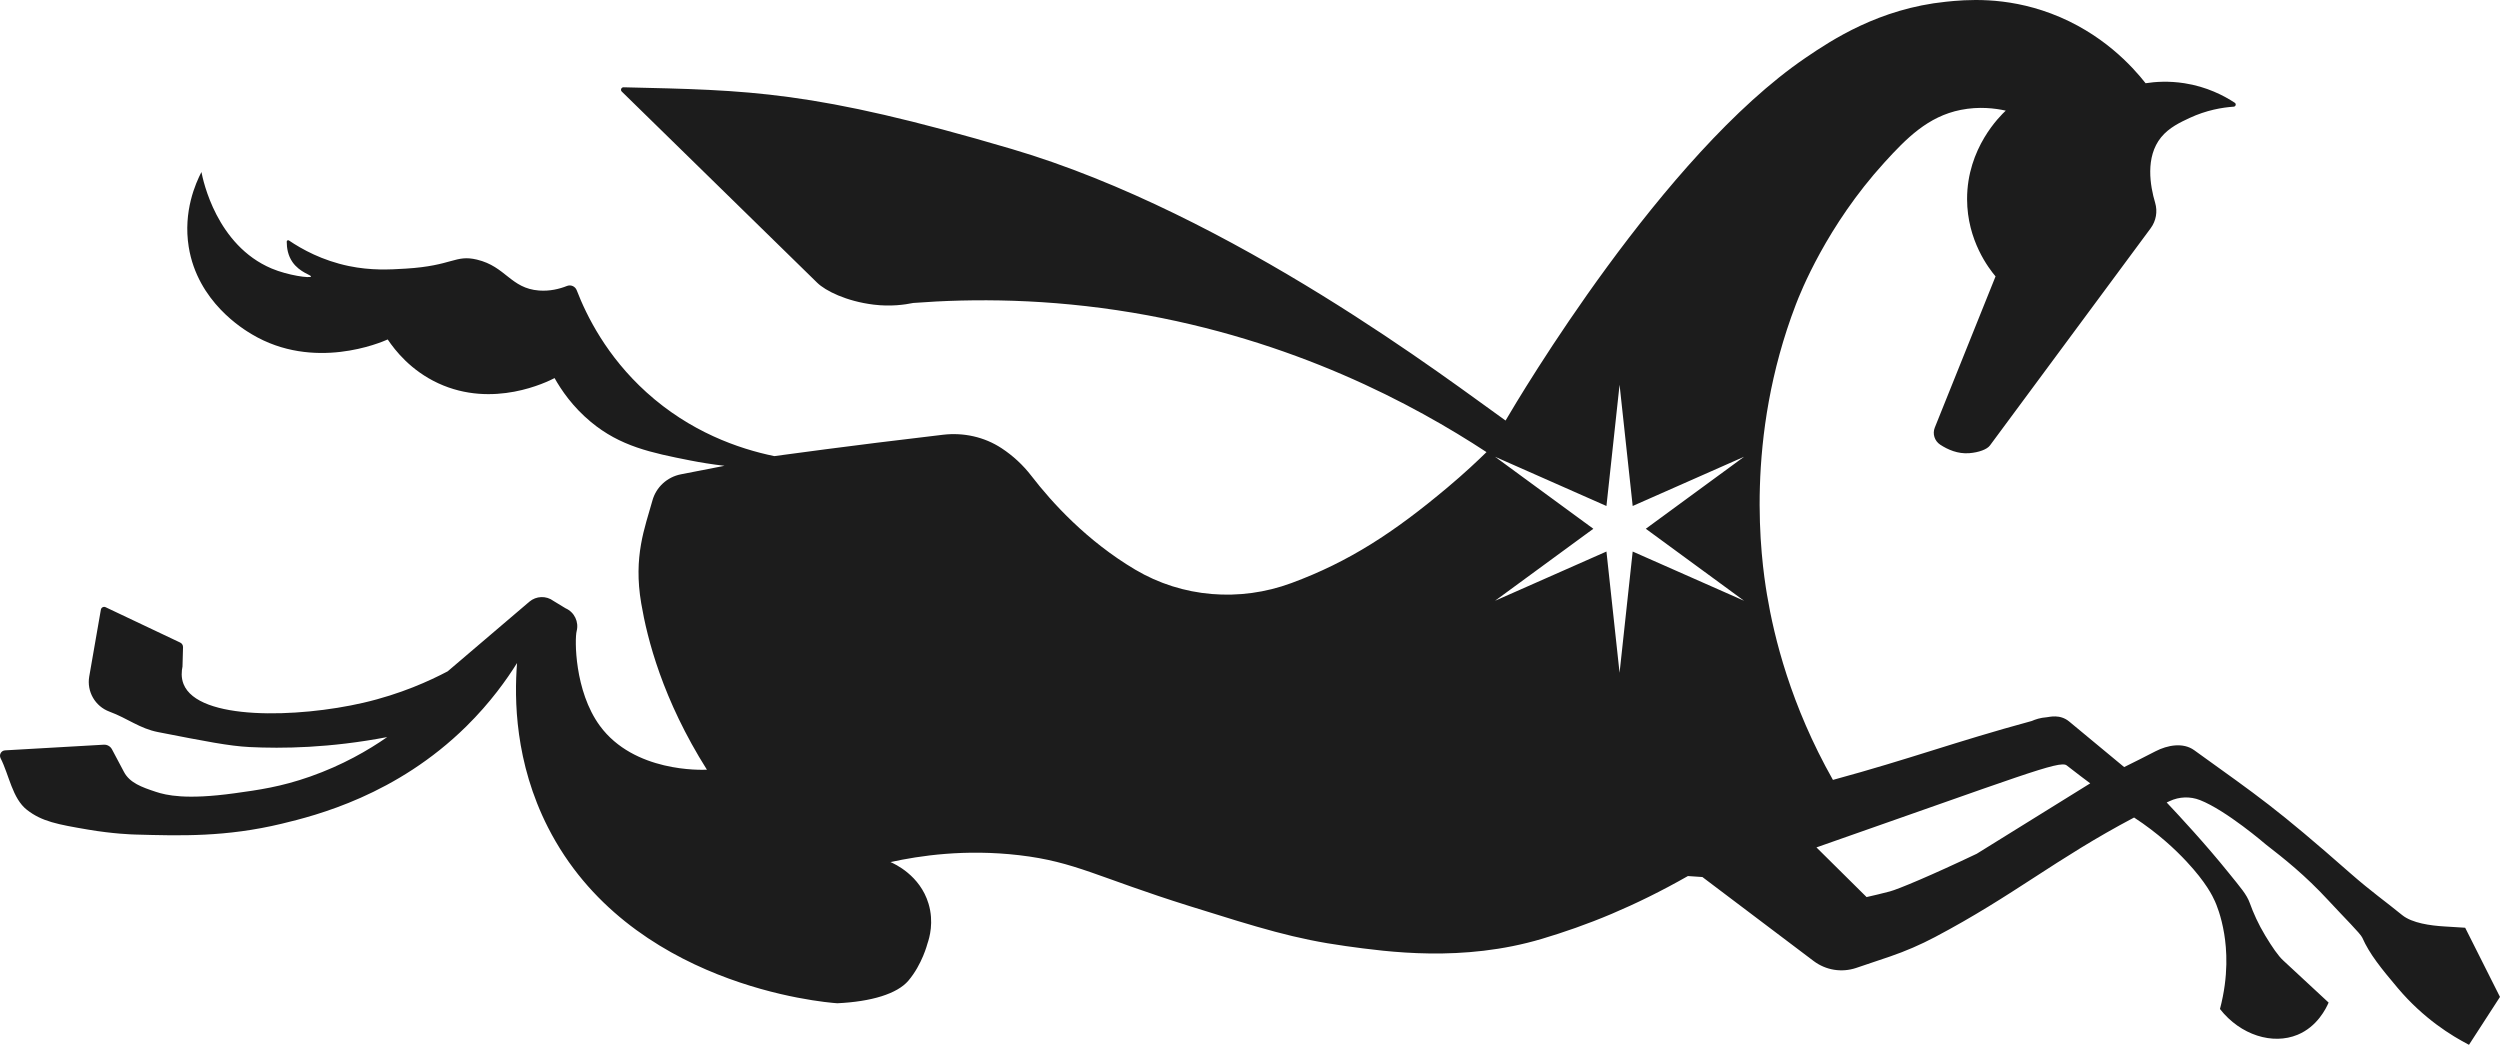 <svg xmlns="http://www.w3.org/2000/svg" width="890" height="372" viewBox="0 0 890 372" fill="none"><path d="M877.603 330.274L870.053 329.805C865.428 329.517 858.747 328.677 855.157 325.756C849.3 320.972 844.063 317.316 836.921 311.049C810.077 287.463 804.507 283.913 781.117 267.057C777.194 264.234 771.647 265.24 767.354 267.458C763.719 269.335 760.001 271.212 756.2 273.082C749.662 267.647 743.133 262.228 736.611 256.846C733.308 254.121 729.537 255.279 728.645 255.34C726.332 255.499 724.503 256.142 723.324 256.665C695.286 264.294 680.564 270.017 652.526 277.646C637.471 251.003 631.599 226.948 629.037 211.628C626.914 198.942 621.034 156.116 639.308 108.438C640.948 104.154 650.289 80.425 670.86 57.839C678.675 49.255 686.331 41.452 698.029 39.12C704.582 37.818 710.28 38.553 714.051 39.385C712.003 41.308 700.251 52.714 700.282 70.888C700.304 85.648 708.089 95.624 710.416 98.394L688.787 152.218C687.895 154.443 688.704 156.972 690.706 158.296C693.397 160.067 697.002 161.664 701.083 161.331C704.484 161.059 707.393 159.977 708.414 158.591C727.489 132.811 746.564 107.03 765.639 81.25C767.566 78.646 768.155 75.285 767.226 72.175C765.45 66.195 763.651 55.886 769.357 48.877C772.184 45.403 776.212 43.525 779.492 41.996C785.515 39.188 791.13 38.257 795.204 37.977C795.937 37.924 796.186 36.978 795.574 36.577C791.735 34.056 785.651 30.87 777.648 29.628C772.093 28.766 767.309 29.091 763.833 29.628C759.177 23.717 748.347 11.652 730.187 4.817C713.726 -1.375 699.685 -0.095 692.785 0.616C668.918 3.068 652.088 14.248 642.799 20.568C591.945 55.197 540.97 141.19 535.982 149.713C516.914 136.217 439.057 76.292 360.066 53.01C289.094 32.089 266.746 32.142 221.991 31.074C221.19 31.052 220.774 32.028 221.349 32.596C244.542 55.28 267.736 77.972 290.923 100.657C293.848 103.518 301.254 107.25 311.041 108.453C317.094 109.195 322.113 108.469 325.098 107.855C346.516 106.221 373.171 106.289 403.189 111.307C460.452 120.882 503.341 143.998 529.195 160.953C526.082 164.003 521.328 168.492 515.267 173.578C496.131 189.64 480.23 200.002 459.727 207.579C441.385 214.361 420.934 212.764 404.119 202.78C386.994 192.615 374.577 179.028 367.17 169.408C364.193 165.54 360.61 162.232 356.59 159.583C350.446 155.533 343.024 153.914 335.724 154.769C327.932 155.685 320.102 156.631 312.22 157.607C299.901 159.144 287.711 160.733 275.642 162.376C262.869 159.749 245.661 153.709 230.123 139.646C215.952 126.816 208.826 112.435 205.312 103.329C204.775 101.944 203.233 101.255 201.85 101.8C199.137 102.875 195.729 103.715 191.897 103.428C181.785 102.663 180.07 94.874 169.791 92.422C162.015 90.568 161.206 94.602 144.466 95.631C138.685 95.987 132.095 96.35 124.205 94.716C114.72 92.748 107.518 88.759 102.862 85.61C102.53 85.383 102.076 85.617 102.076 86.019C102.076 88.335 102.515 90.984 104.132 93.308C106.686 96.979 110.888 97.932 110.722 98.439C110.495 99.128 102.537 98.061 96.688 95.586C77.121 87.305 72.3 64.288 71.71 61.245C69.7 65.128 65.15 75.225 67.183 87.888C70.327 107.485 86.659 117.211 89.674 119.012C111.72 132.145 135.563 121.949 138.027 120.844C140.665 124.788 146.28 131.925 155.984 136.429C175.618 145.542 194.837 135.945 197.429 134.597C199.817 138.851 203.838 144.793 210.322 150.182C220.797 158.887 231.748 161.172 245.782 163.935C249.289 164.624 253.354 165.298 257.927 165.827C252.75 166.834 247.581 167.848 242.404 168.855C237.522 169.809 233.577 173.412 232.262 178.188C229.586 187.861 225.414 198.004 228.279 214.822C230.425 227.448 235.866 248.967 251.662 274.013C249.644 274.111 225.687 274.967 213.542 258.375C204.458 245.969 204.578 227.402 205.281 224.708C206.143 221.408 204.518 217.956 201.359 216.556C199.923 215.685 198.502 214.822 197.066 213.952C194.459 211.992 190.884 212.135 188.451 214.209C178.762 222.467 169.073 230.733 159.377 238.991C153.044 242.329 142.728 247.09 129.313 250.193C105.968 255.59 70.554 256.581 65.347 243.54C64.41 241.193 64.644 238.87 64.969 237.295L65.158 230.4C65.181 229.696 64.78 229.045 64.145 228.75C55.295 224.556 46.438 220.355 37.588 216.162C36.878 215.829 36.047 216.261 35.91 217.033C34.527 224.965 33.144 232.898 31.769 240.83C30.839 246.181 33.855 251.449 38.971 253.342C45.456 255.741 49.703 259.344 56.263 260.623C73.184 263.931 81.648 265.589 88.767 265.944C100.421 266.527 117.32 266.323 137.846 262.402C131.067 267.118 121.922 272.408 110.435 276.45C100.013 280.121 92.04 281.226 83.523 282.4C66.156 284.799 59.188 283.111 55.484 281.892C50.413 280.22 46.181 278.676 44.141 274.823C42.712 272.136 41.291 269.449 39.863 266.762C39.296 265.687 38.155 265.044 36.946 265.112C25.232 265.785 13.518 266.451 1.804 267.125C0.413 267.208 -0.418 268.692 0.216 269.933C3.255 275.905 4.381 284.239 9.595 288.311C14.938 292.474 20.508 293.488 31.429 295.35C40.233 296.849 47.005 297.069 48.206 297.099C64.334 297.553 80.439 298.015 100.293 293.246C112.581 290.294 141.179 283.058 166.005 258.587C174.651 250.064 180.47 241.791 184.067 236.039C183.055 248.914 183.297 271.409 195.094 294.578C223.774 350.885 293.009 356.812 298.065 357.16C310.262 356.592 319.407 353.777 323.367 349.137C328.287 343.354 330.161 335.959 330.161 335.959C330.902 333.832 332.512 328.253 330.562 321.729C327.531 311.579 318.387 307.491 317.019 306.901C327.388 304.623 343.53 302.208 362.81 304.449C382.829 306.78 390.734 312.32 423.557 322.592C448.527 330.403 461.012 334.309 479.127 336.807C493.887 338.843 520.693 342.65 548.981 334.21C556.614 331.932 564.942 329.063 573.732 325.347C582.4 321.676 591.477 317.24 600.893 311.874C602.586 311.987 604.362 312.108 606.055 312.222C619.258 322.191 632.468 332.159 645.671 342.135C649.979 345.382 655.609 346.306 660.741 344.603C664.754 343.271 668.79 341.908 672.848 340.515C678.35 338.631 683.701 336.315 688.847 333.597C716.916 318.777 731.66 305.856 759.736 291.036C768.292 296.637 774.39 302.39 778.411 306.704C785.371 314.16 787.684 318.974 788.538 320.904C788.969 321.873 790.767 326.013 791.818 332.462C792.687 337.753 793.481 347.207 790.306 359.211C797.622 368.529 809.079 372.041 817.937 368.377C824.958 365.471 828.086 358.992 828.986 356.918C823.582 351.907 818.171 346.889 812.767 341.87C811.037 340.266 808.928 337.215 806.442 333.098C803.933 328.935 802.172 324.968 800.932 321.509C799.806 318.383 797.683 316.044 793.458 310.791C785.167 300.475 775.713 290.317 771.337 285.685C771.7 285.518 772.07 285.344 772.433 285.177C775.819 283.596 779.696 283.459 783.18 284.822C792.566 288.493 806.555 300.558 806.555 300.558C813.221 305.743 820.529 311.48 828.971 320.616C834.707 326.83 840.314 332.326 840.979 333.817C843.549 339.63 847.668 344.709 853.631 351.778C862.79 362.625 872.759 368.748 878.956 371.95C882.636 366.266 886.309 360.589 889.99 354.904C884.488 343.967 883.075 341.166 877.58 330.229L877.603 330.274ZM581.236 196.346C579.679 210.735 578.122 225.124 576.566 239.513C575.009 225.124 573.452 210.735 571.895 196.346C558.677 202.19 545.459 208.033 532.233 213.876C543.895 205.331 555.556 196.785 567.225 188.24C555.563 179.694 543.902 171.149 532.233 162.603C545.451 168.446 558.669 174.29 571.895 180.133C573.452 165.744 575.009 151.355 576.566 136.966C578.122 151.355 579.679 165.744 581.236 180.133C594.454 174.29 607.672 168.446 620.898 162.603C609.237 171.149 597.575 179.694 585.907 188.24C597.568 196.785 609.229 205.331 620.898 213.876C607.68 208.033 594.462 202.19 581.236 196.346ZM703.72 303.941C687.774 311.533 675.788 316.559 672.772 317.354C670.845 317.861 668.623 318.398 668.623 318.398C667.248 318.731 665.872 319.057 664.505 319.36C658.557 313.463 652.609 307.575 646.654 301.678C719.281 276.276 733.27 270.561 735.734 272.476C735.779 272.514 737.82 274.111 740.639 276.254C742.052 277.328 743.246 278.221 744.123 278.872C730.655 287.229 717.188 295.585 703.72 303.941Z" fill="#1C1C1C"></path></svg>
